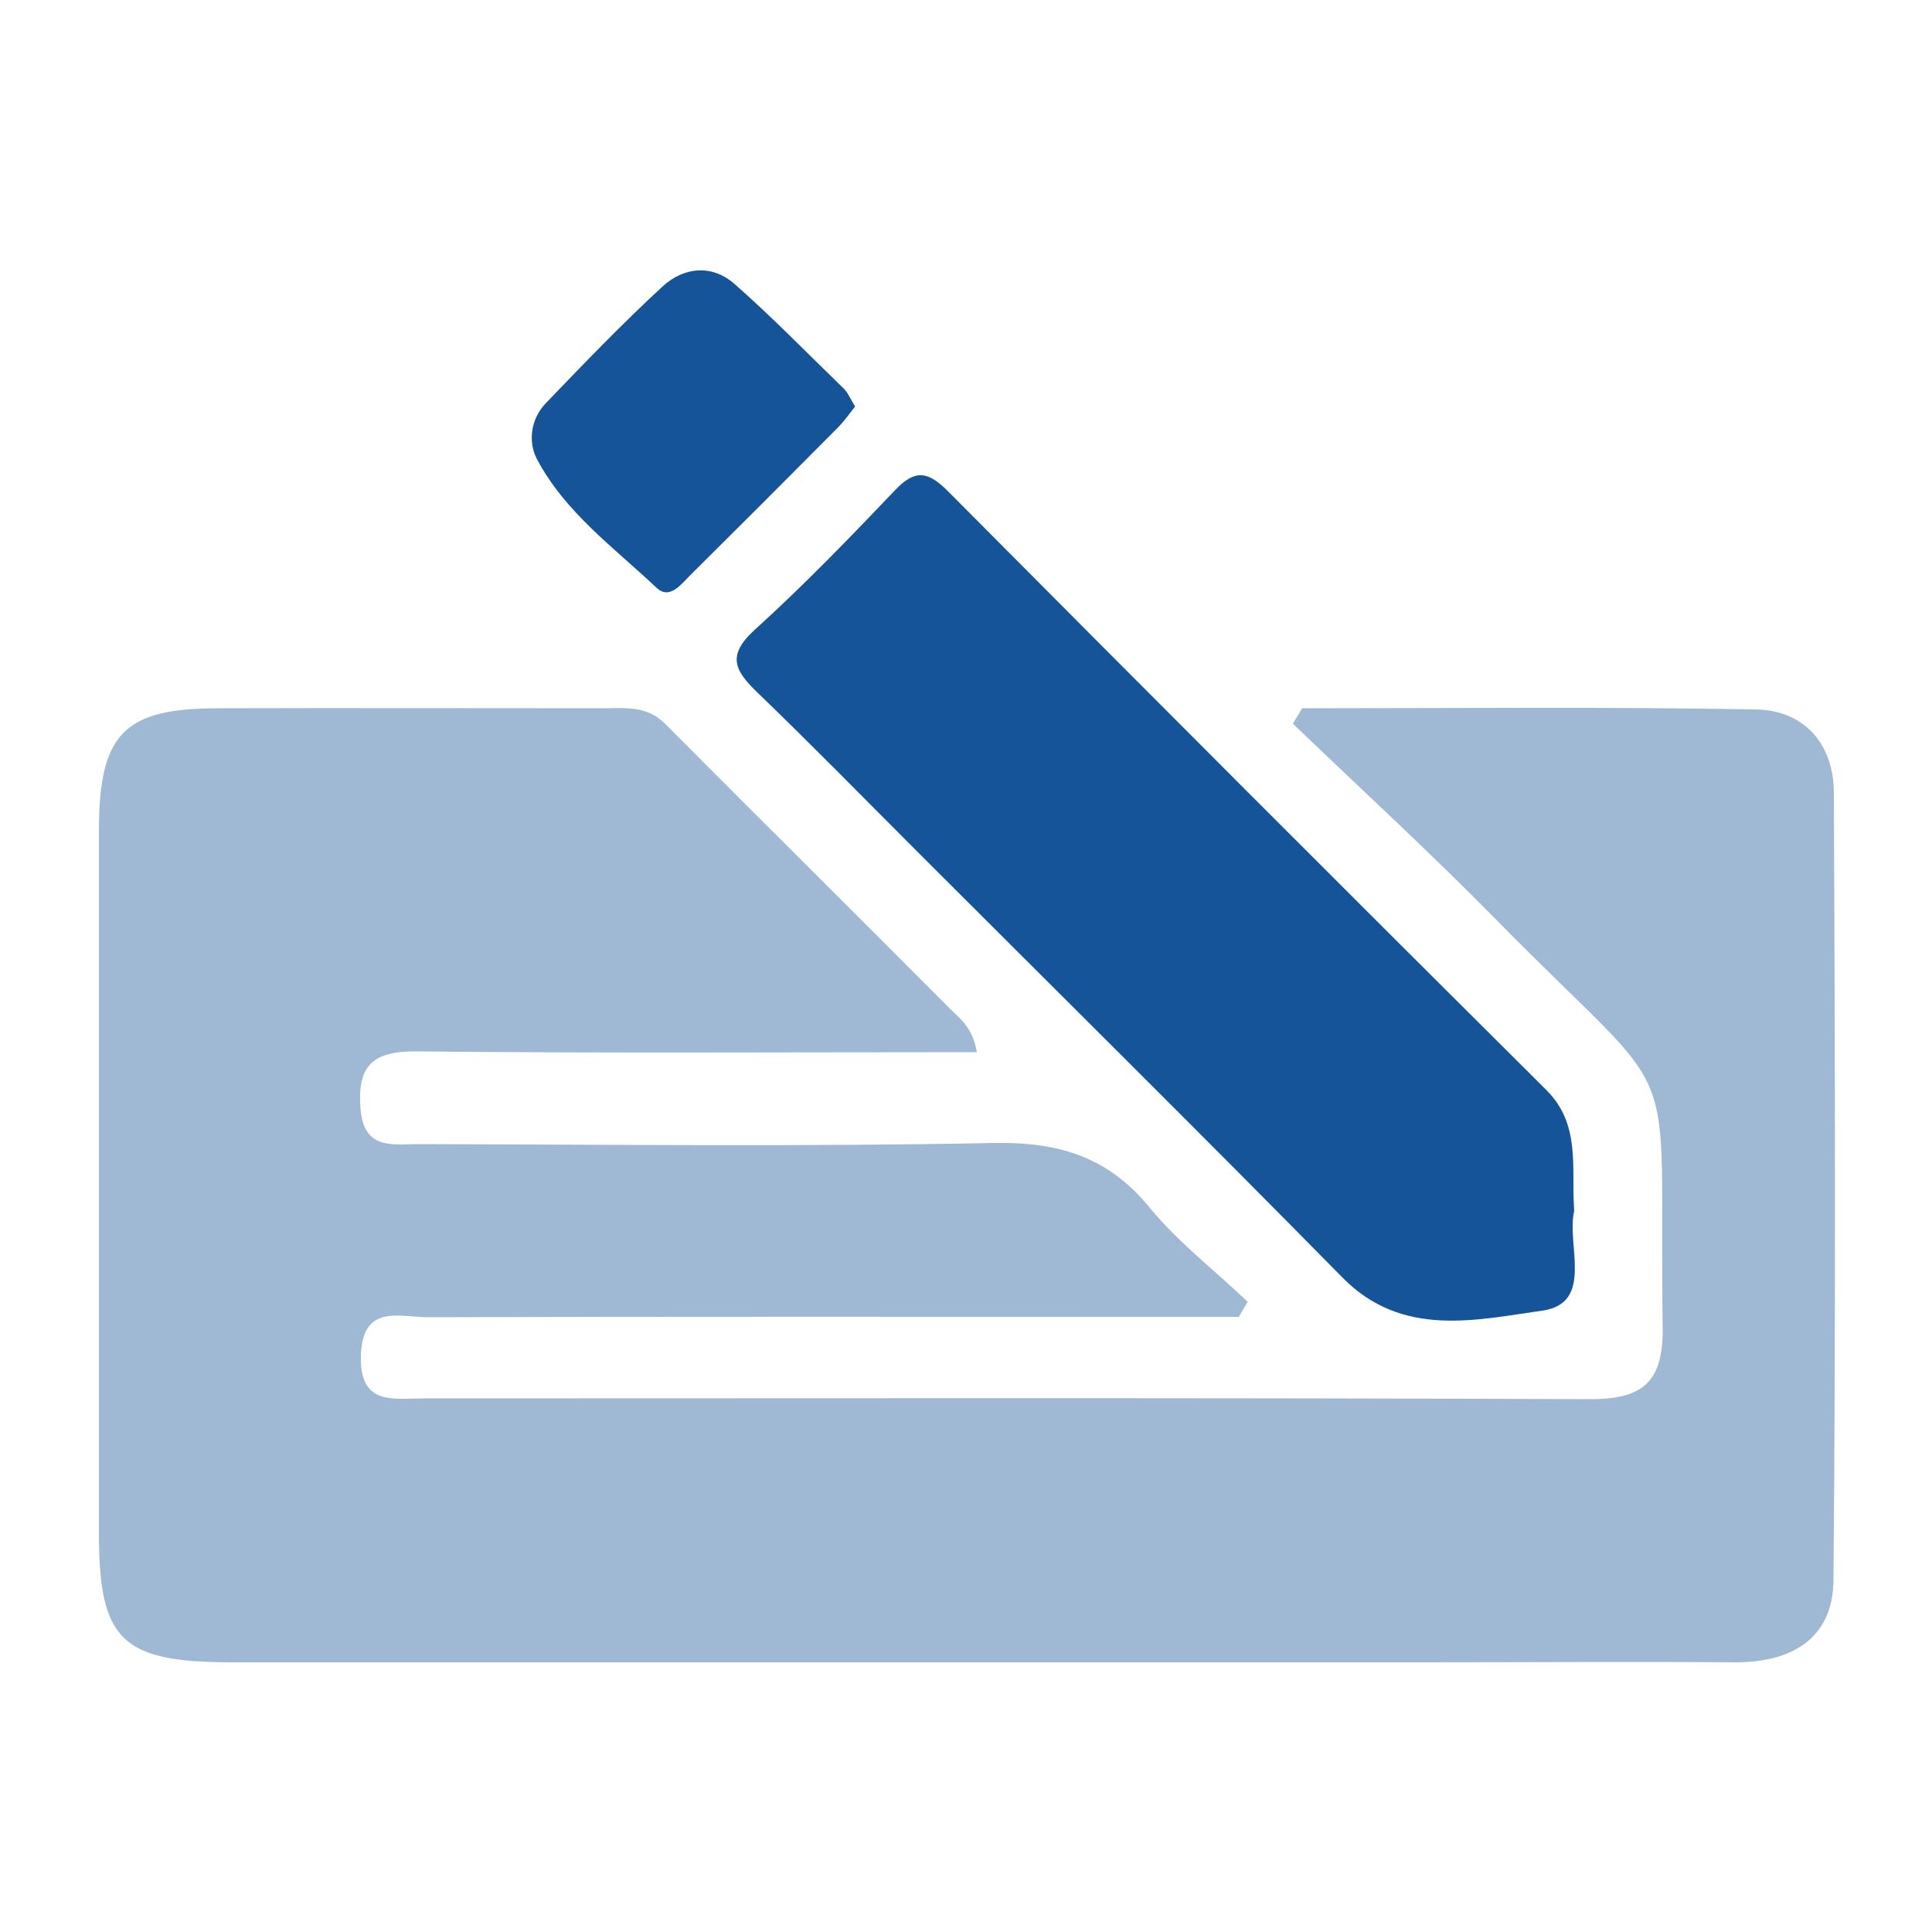 <svg xmlns="http://www.w3.org/2000/svg" xmlns:xlink="http://www.w3.org/1999/xlink" id="Camada_1" x="0px" y="0px" viewBox="0 0 500 500" style="enable-background:new 0 0 500 500;" xml:space="preserve"><style type="text/css">	.st0{fill:#9FB9D5;}	.st1{fill:#155499;}	.st2{fill:#16549A;}</style><g id="XMLID_1_">	<path id="XMLID_21_" class="st0" d="M252.8,272.3c-49.1,0-97.1,0.3-145-0.2c-11.4-0.1-15.4,3.7-14.5,14.9  c0.9,10.7,8.3,9.1,14.9,9.1c49.7,0.1,99.4,0.7,149.1-0.3c16.7-0.3,29.5,3.6,40.2,16.7c7.4,9,16.9,16.3,25.4,24.4  c-0.8,1.3-1.5,2.6-2.3,3.9c-5.4,0-10.9,0-16.3,0c-64.5,0-129.1-0.1-193.6,0.1c-7.2,0-16.9-3.6-17.3,9.9  c-0.4,13.1,8.5,11.1,16.2,11.1c100.5,0,201-0.2,301.6,0.2c13.9,0.1,19.3-4.3,19.1-18.7c-1.1-74.9,6.7-54.7-43.2-105.5  c-17-17.3-35-33.8-52.5-50.6c0.8-1.3,1.6-2.7,2.4-4c39.1,0,78.2-0.4,117.4,0.3c12.5,0.2,20.1,8.9,20.2,21.4  c0.3,68,0.5,135.9-0.1,203.9c-0.1,15.2-10.9,21.4-25.6,21.3c-26.8-0.2-53.7,0-80.5,0c-102.8,0-205.6,0-308.4,0  c-28.6,0-34.4-5.7-34.4-33.5c0-60.5,0-121.1,0-181.6c0-25.2,6.4-31.8,30.9-31.8c33.1-0.1,66.3,0,99.4,0c5.6,0,11.4-0.8,16.1,3.9  c24.2,24.3,48.5,48.4,72.7,72.7C247.4,262.9,251.7,265.2,252.8,272.3z"></path>	<path id="XMLID_20_" class="st1" d="M407.4,313.4c-2.1,8.6,5.3,23.9-8.3,25.8c-17.1,2.4-36.2,7.1-51.6-8.5  c-36.4-37-73.3-73.5-110.1-110.3c-13.7-13.7-27.3-27.6-41.3-41.1c-5.8-5.6-8.2-9.5-0.9-16.2c12.7-11.5,24.6-23.8,36.4-36.2  c5.2-5.5,8.5-5,13.7,0.2c51.5,51.8,103.1,103.5,154.9,155C409.2,291.1,406.6,302.1,407.4,313.4z"></path>	<path id="XMLID_19_" class="st2" d="M221.3,105.2c-1.4,1.8-2.7,3.6-4.2,5.2c-12.8,12.9-25.7,25.8-38.6,38.6  c-2.3,2.3-5.2,6.2-8.5,3.2c-11.1-10.5-23.8-19.6-31.1-33.5c-2.3-4.5-1.5-10.4,2.4-14.4c9.8-10.2,19.7-20.5,30.1-30.1  c5.5-5.1,12.8-5.9,18.7-0.7c9.8,8.6,18.9,18,28.3,27.1C219.5,101.7,220.1,103.3,221.3,105.2z"></path></g></svg>